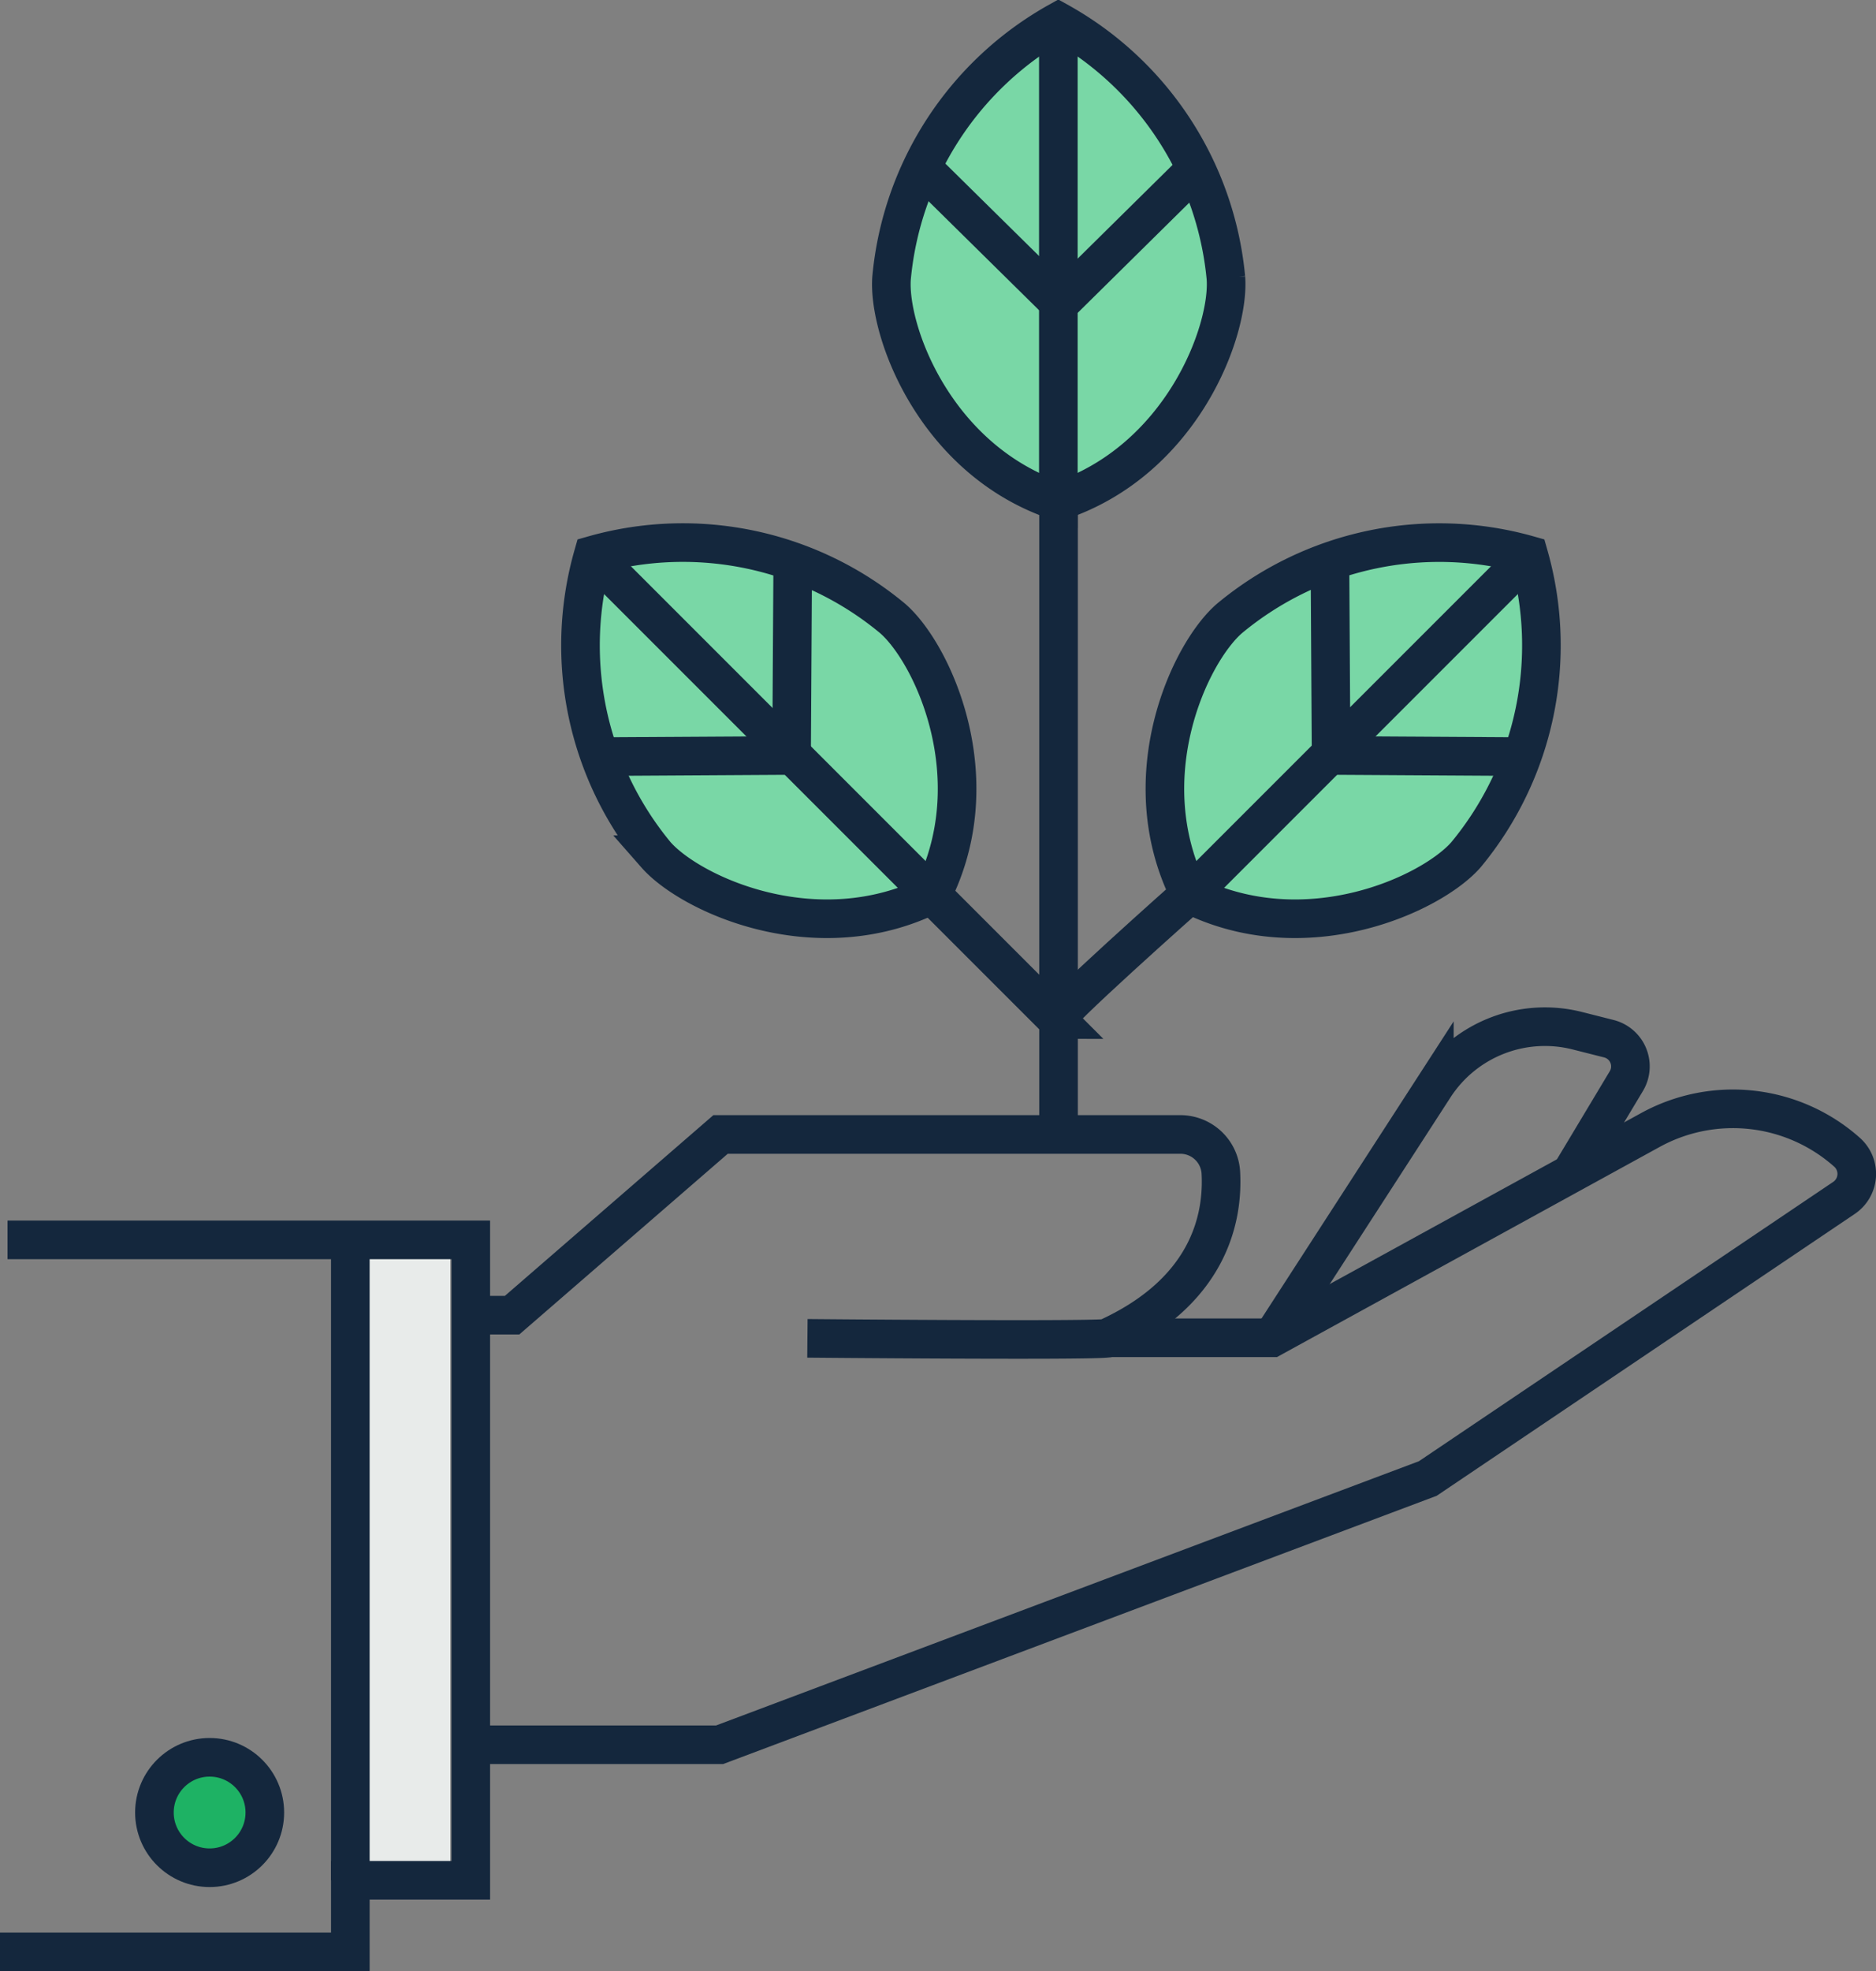 <?xml version="1.0" encoding="UTF-8"?> <svg xmlns="http://www.w3.org/2000/svg" width="97.19" height="102.1" viewBox="0 0 97.19 102.1"><rect x="0" y="0" width="97.19" height="102.1" fill="#808080" stroke="none"/><rect x="18.9" y="64.3" width="4.43" height="32.81" fill="#e8ebea"></rect><path d="M640,150.62c6,3,12.53,0,14.32-2.05a17,17,0,0,0,3.25-15.52h0a17,17,0,0,0-15.49,3.27c-2.1,1.8-5.1,8.31-2.08,14.3Z" transform="translate(-578.37 -104.3)" fill="#79d7a6"></path><path d="M633.2,130.27c6.38-2.1,8.89-8.83,8.68-11.58a17,17,0,0,0-8.68-13.27h0a17,17,0,0,0-8.64,13.27c-.21,2.75,2.27,9.48,8.64,11.58Z" transform="translate(-578.37 -104.3)" fill="#79d7a6"></path><path d="M626.67,150.62c-6,3-12.52,0-14.32-2.05a17,17,0,0,1-3.25-15.52h0a17,17,0,0,1,15.5,3.27c2.09,1.8,5.1,8.31,2.07,14.3Z" transform="translate(-578.37 -104.3)" fill="#79d7a6"></path><polyline points="0.39 64.22 24.39 64.22 24.39 97.39 18.15 97.39 18.15 101.1 0 101.1" fill="none" stroke="#14273d" stroke-miterlimit="10" stroke-width="2"></polyline><line x1="18.15" y1="97.39" x2="18.15" y2="64.22" fill="none" stroke="#14273d" stroke-miterlimit="10" stroke-width="2"></line><path d="M602.9,172.42h2l10.8-9.36H639.5a2.1,2.1,0,0,1,2.12,2c.12,2.32-.6,6.15-5.94,8.56-1.3.13-15.48,0-15.48,0" transform="translate(-578.37 -104.3)" fill="none" stroke="#14273d" stroke-miterlimit="10" stroke-width="2"></path><path d="M635.68,173.59h8.59l19.6-10.76a8.89,8.89,0,0,1,10.2,1.16h0a1.5,1.5,0,0,1-.16,2.35l-21.57,14.54-36.69,13.79H603.16" transform="translate(-578.37 -104.3)" fill="none" stroke="#14273d" stroke-miterlimit="10" stroke-width="2"></path><path d="M644.27,173.59l8.41-13a6.83,6.83,0,0,1,7.38-2.91l1.66.42a1.48,1.48,0,0,1,.91,2.19l-2.88,4.8" transform="translate(-578.37 -104.3)" fill="none" stroke="#14273d" stroke-miterlimit="10" stroke-width="2"></path><circle cx="10.86" cy="93.88" r="2.86" fill="#1eb264" stroke="#14273d" stroke-miterlimit="10" stroke-width="2"></circle><line x1="54.84" y1="58.62" x2="54.84" y2="25.97" fill="none" stroke="#14273d" stroke-miterlimit="10" stroke-width="2"></line><path d="M633.2,130.27c6.38-2.1,8.89-8.83,8.68-11.58a17,17,0,0,0-8.68-13.27h0a17,17,0,0,0-8.64,13.27c-.21,2.75,2.27,9.48,8.64,11.58Z" transform="translate(-578.37 -104.3)" fill="none" stroke="#14273d" stroke-miterlimit="10" stroke-width="2"></path><line x1="54.83" y1="1.28" x2="54.83" y2="25.67" fill="none" stroke="#14273d" stroke-miterlimit="10" stroke-width="2"></line><line x1="47.68" y1="8.6" x2="54.83" y2="15.65" fill="none" stroke="#14273d" stroke-miterlimit="10" stroke-width="2"></line><line x1="62.11" y1="8.6" x2="54.97" y2="15.65" fill="none" stroke="#14273d" stroke-miterlimit="10" stroke-width="2"></line><path d="M640,150.62c6,3,12.53,0,14.32-2.05a17,17,0,0,0,3.25-15.52h0a17,17,0,0,0-15.49,3.27c-2.1,1.8-5.1,8.31-2.08,14.3Z" transform="translate(-578.37 -104.3)" fill="none" stroke="#14273d" stroke-miterlimit="10" stroke-width="2"></path><line x1="79.13" y1="28.86" x2="61.88" y2="46.11" fill="none" stroke="#14273d" stroke-miterlimit="10" stroke-width="2"></line><line x1="68.9" y1="28.99" x2="68.96" y2="39.03" fill="none" stroke="#14273d" stroke-miterlimit="10" stroke-width="2"></line><line x1="79.1" y1="39.19" x2="69.06" y2="39.13" fill="none" stroke="#14273d" stroke-miterlimit="10" stroke-width="2"></line><path d="M626.67,150.62c-6,3-12.52,0-14.32-2.05a17,17,0,0,1-3.25-15.52h0a17,17,0,0,1,15.5,3.27c2.09,1.8,5.1,8.31,2.07,14.3Z" transform="translate(-578.37 -104.3)" fill="none" stroke="#14273d" stroke-miterlimit="10" stroke-width="2"></path><line x1="41.07" y1="28.99" x2="41.01" y2="39.03" fill="none" stroke="#14273d" stroke-miterlimit="10" stroke-width="2"></line><line x1="30.87" y1="39.19" x2="40.91" y2="39.13" fill="none" stroke="#14273d" stroke-miterlimit="10" stroke-width="2"></line><path d="M640,150.62s-7.32,6.49-6.88,6.49l-6.69-6.69-17.25-17.25" transform="translate(-578.37 -104.3)" fill="none" stroke="#14273d" stroke-miterlimit="10" stroke-width="2"></path></svg> 